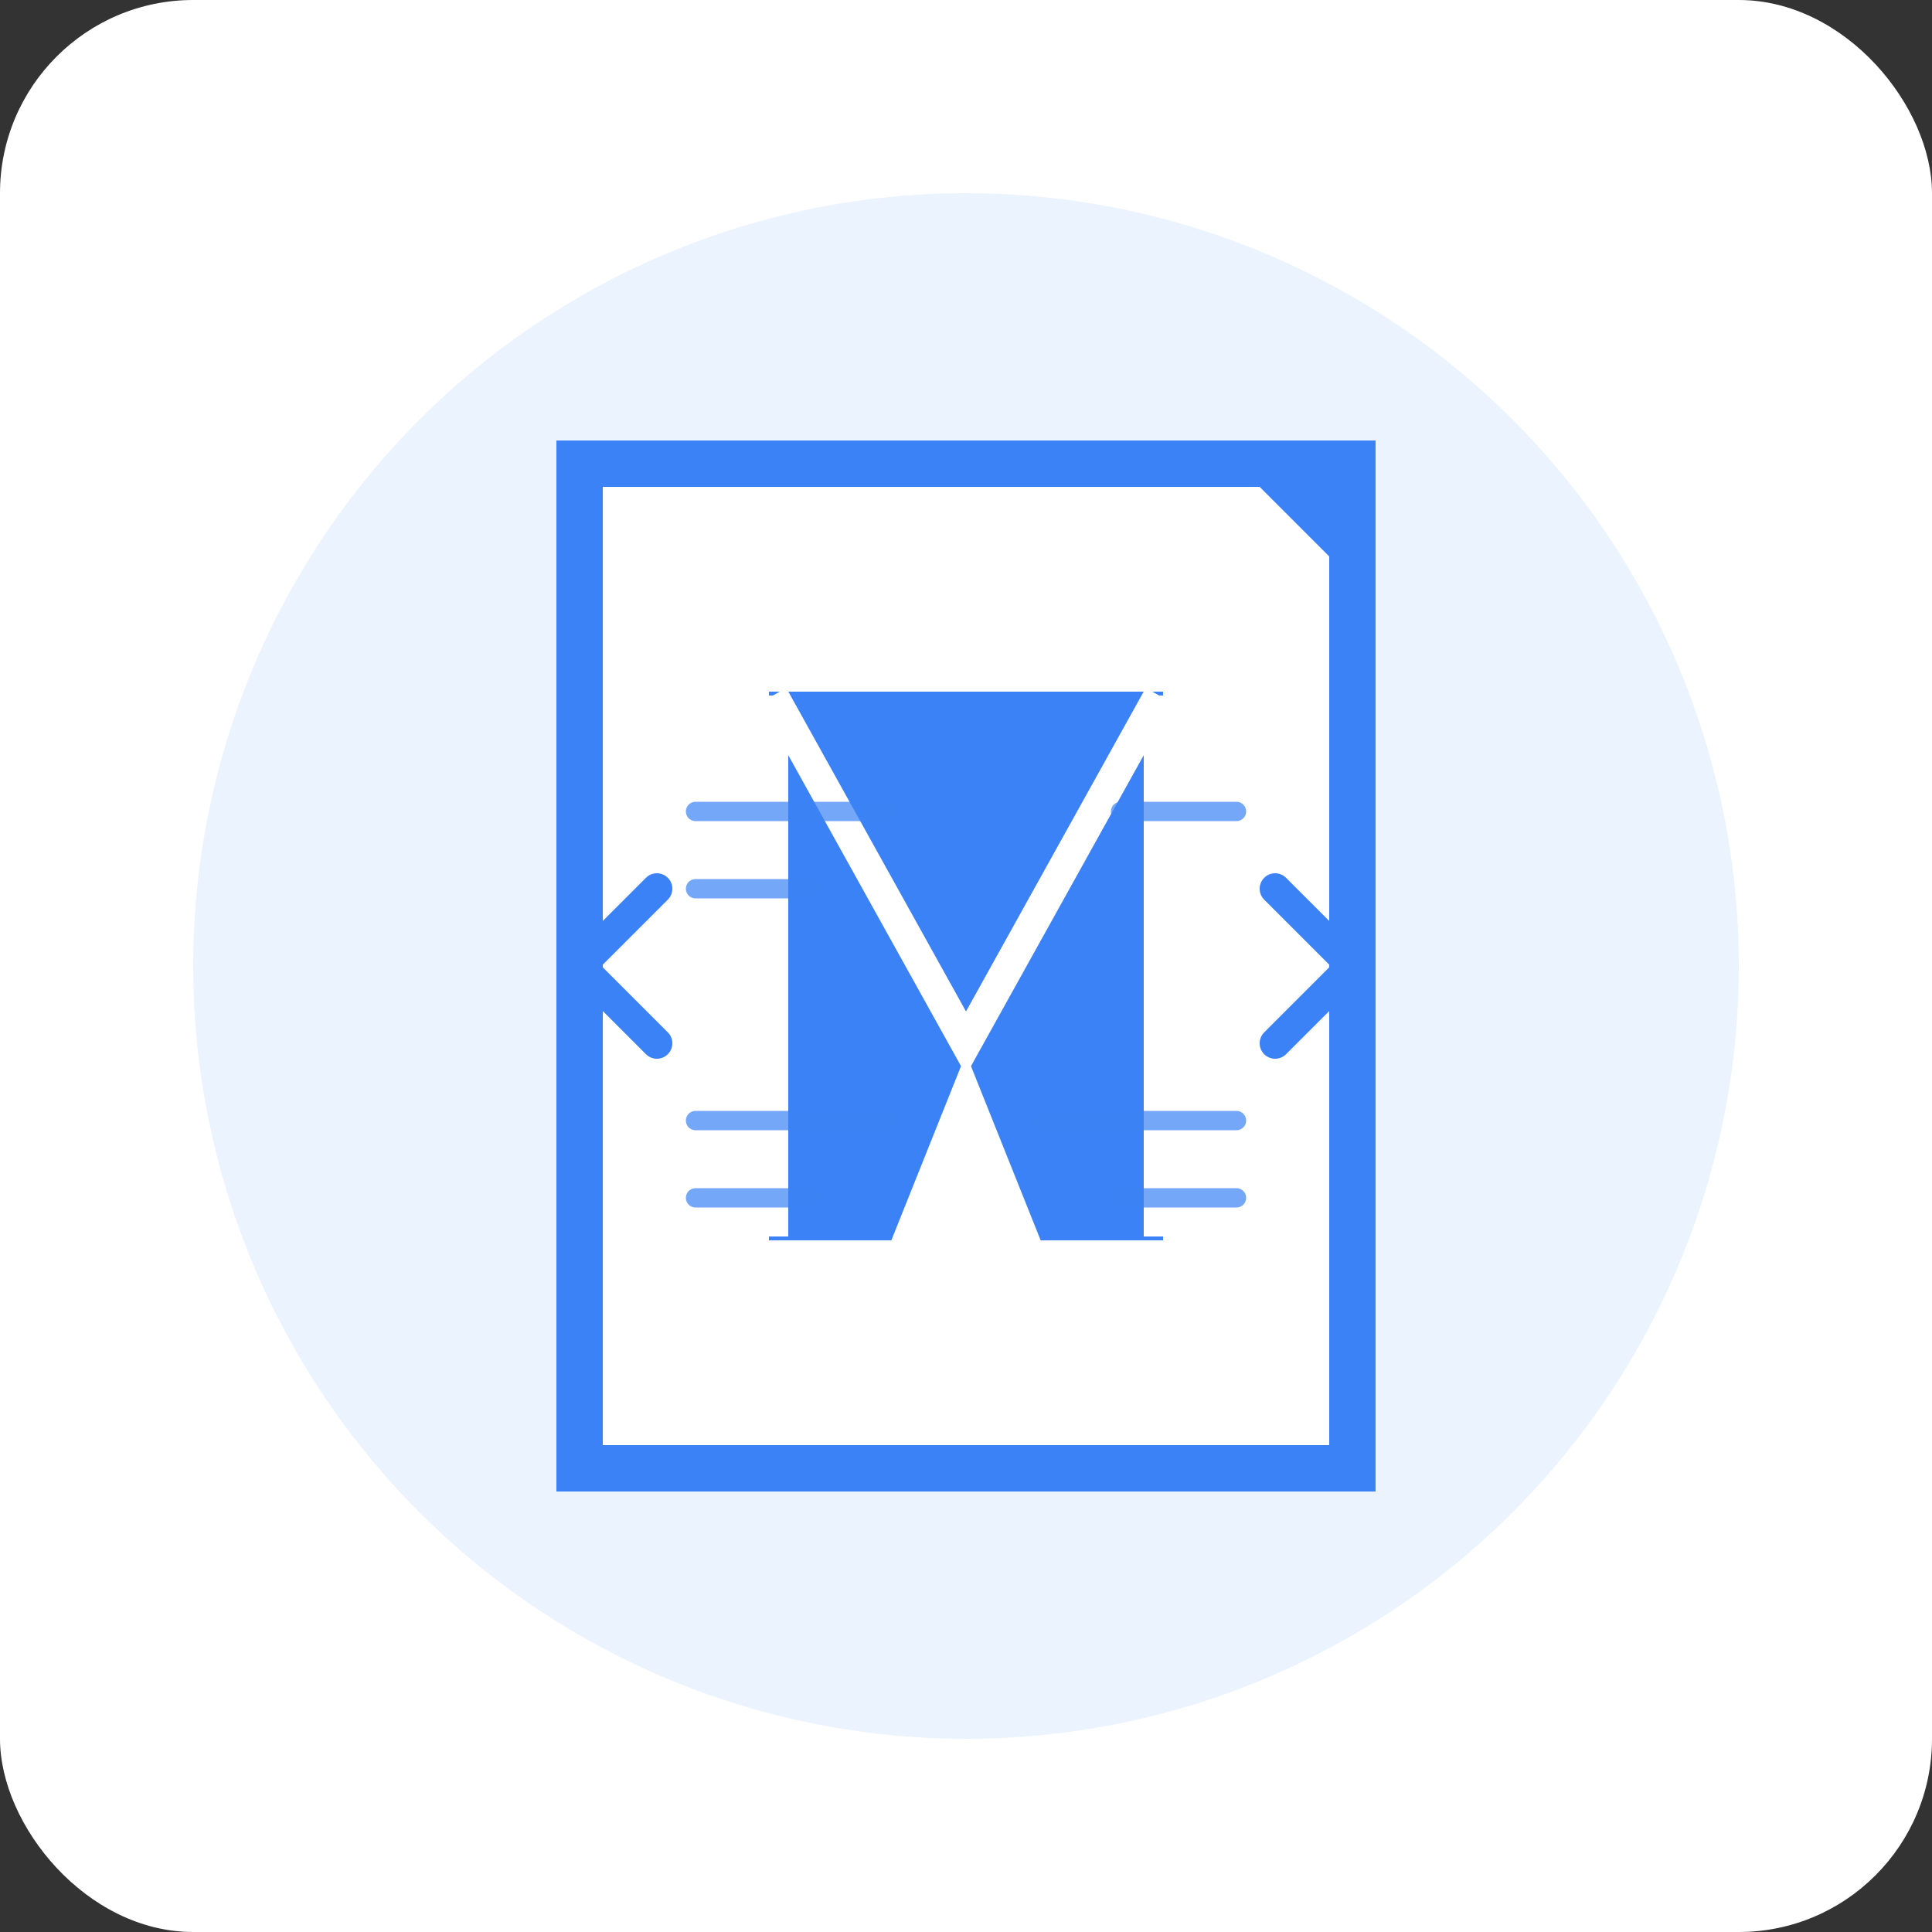 <svg xmlns="http://www.w3.org/2000/svg" viewBox="0 0 500 500" width="500" height="500">
  <rect x="0" y="0" width="500" height="500" fill="#333333" stroke="none"/>
  <!-- Background -->
  <rect width="500" height="500" fill="#ffffff" rx="50" ry="50"/>
  
  <!-- Main Background circle -->
  <circle cx="250" cy="250" r="200" fill="#3B82F6" opacity="0.1"/>
  
  <!-- Document Shape -->
  <path d="M150,120 L350,120 L350,380 L150,380 Z" fill="#ffffff" stroke="#3B82F6" stroke-width="12"/>
  
  <!-- Document fold -->
  <path d="M320,120 L350,120 L350,150 Z" fill="#3B82F6"/>
  
  <!-- Markdown "M" -->
  <path d="M200,180 L200,320 L230,320 L250,270 L270,320 L300,320 L300,180 Z" fill="#3B82F6" stroke="#3B82F6" stroke-width="2"/>
  <path d="M200,180 L200,320" stroke="#ffffff" stroke-width="8"/>
  <path d="M300,180 L300,320" stroke="#ffffff" stroke-width="8"/>
  <path d="M200,180 L250,270 L300,180" stroke="#ffffff" stroke-width="8" fill="none"/>
  
  <!-- Bracket symbols -->
  <path d="M330,230 L350,250 L330,270" stroke="#3B82F6" stroke-width="8" fill="none" stroke-linecap="round" stroke-linejoin="round"/>
  <path d="M170,230 L150,250 L170,270" stroke="#3B82F6" stroke-width="8" fill="none" stroke-linecap="round" stroke-linejoin="round"/>
  
  <!-- Code lines -->
  <line x1="180" y1="210" x2="230" y2="210" stroke="#3B82F6" stroke-width="5" opacity="0.7" stroke-linecap="round"/>
  <line x1="180" y1="230" x2="210" y2="230" stroke="#3B82F6" stroke-width="5" opacity="0.7" stroke-linecap="round"/>
  <line x1="290" y1="210" x2="320" y2="210" stroke="#3B82F6" stroke-width="5" opacity="0.7" stroke-linecap="round"/>
  <line x1="270" y1="290" x2="320" y2="290" stroke="#3B82F6" stroke-width="5" opacity="0.7" stroke-linecap="round"/>
  <line x1="180" y1="290" x2="230" y2="290" stroke="#3B82F6" stroke-width="5" opacity="0.7" stroke-linecap="round"/>
  <line x1="180" y1="310" x2="210" y2="310" stroke="#3B82F6" stroke-width="5" opacity="0.7" stroke-linecap="round"/>
  <line x1="290" y1="310" x2="320" y2="310" stroke="#3B82F6" stroke-width="5" opacity="0.7" stroke-linecap="round"/>
</svg>